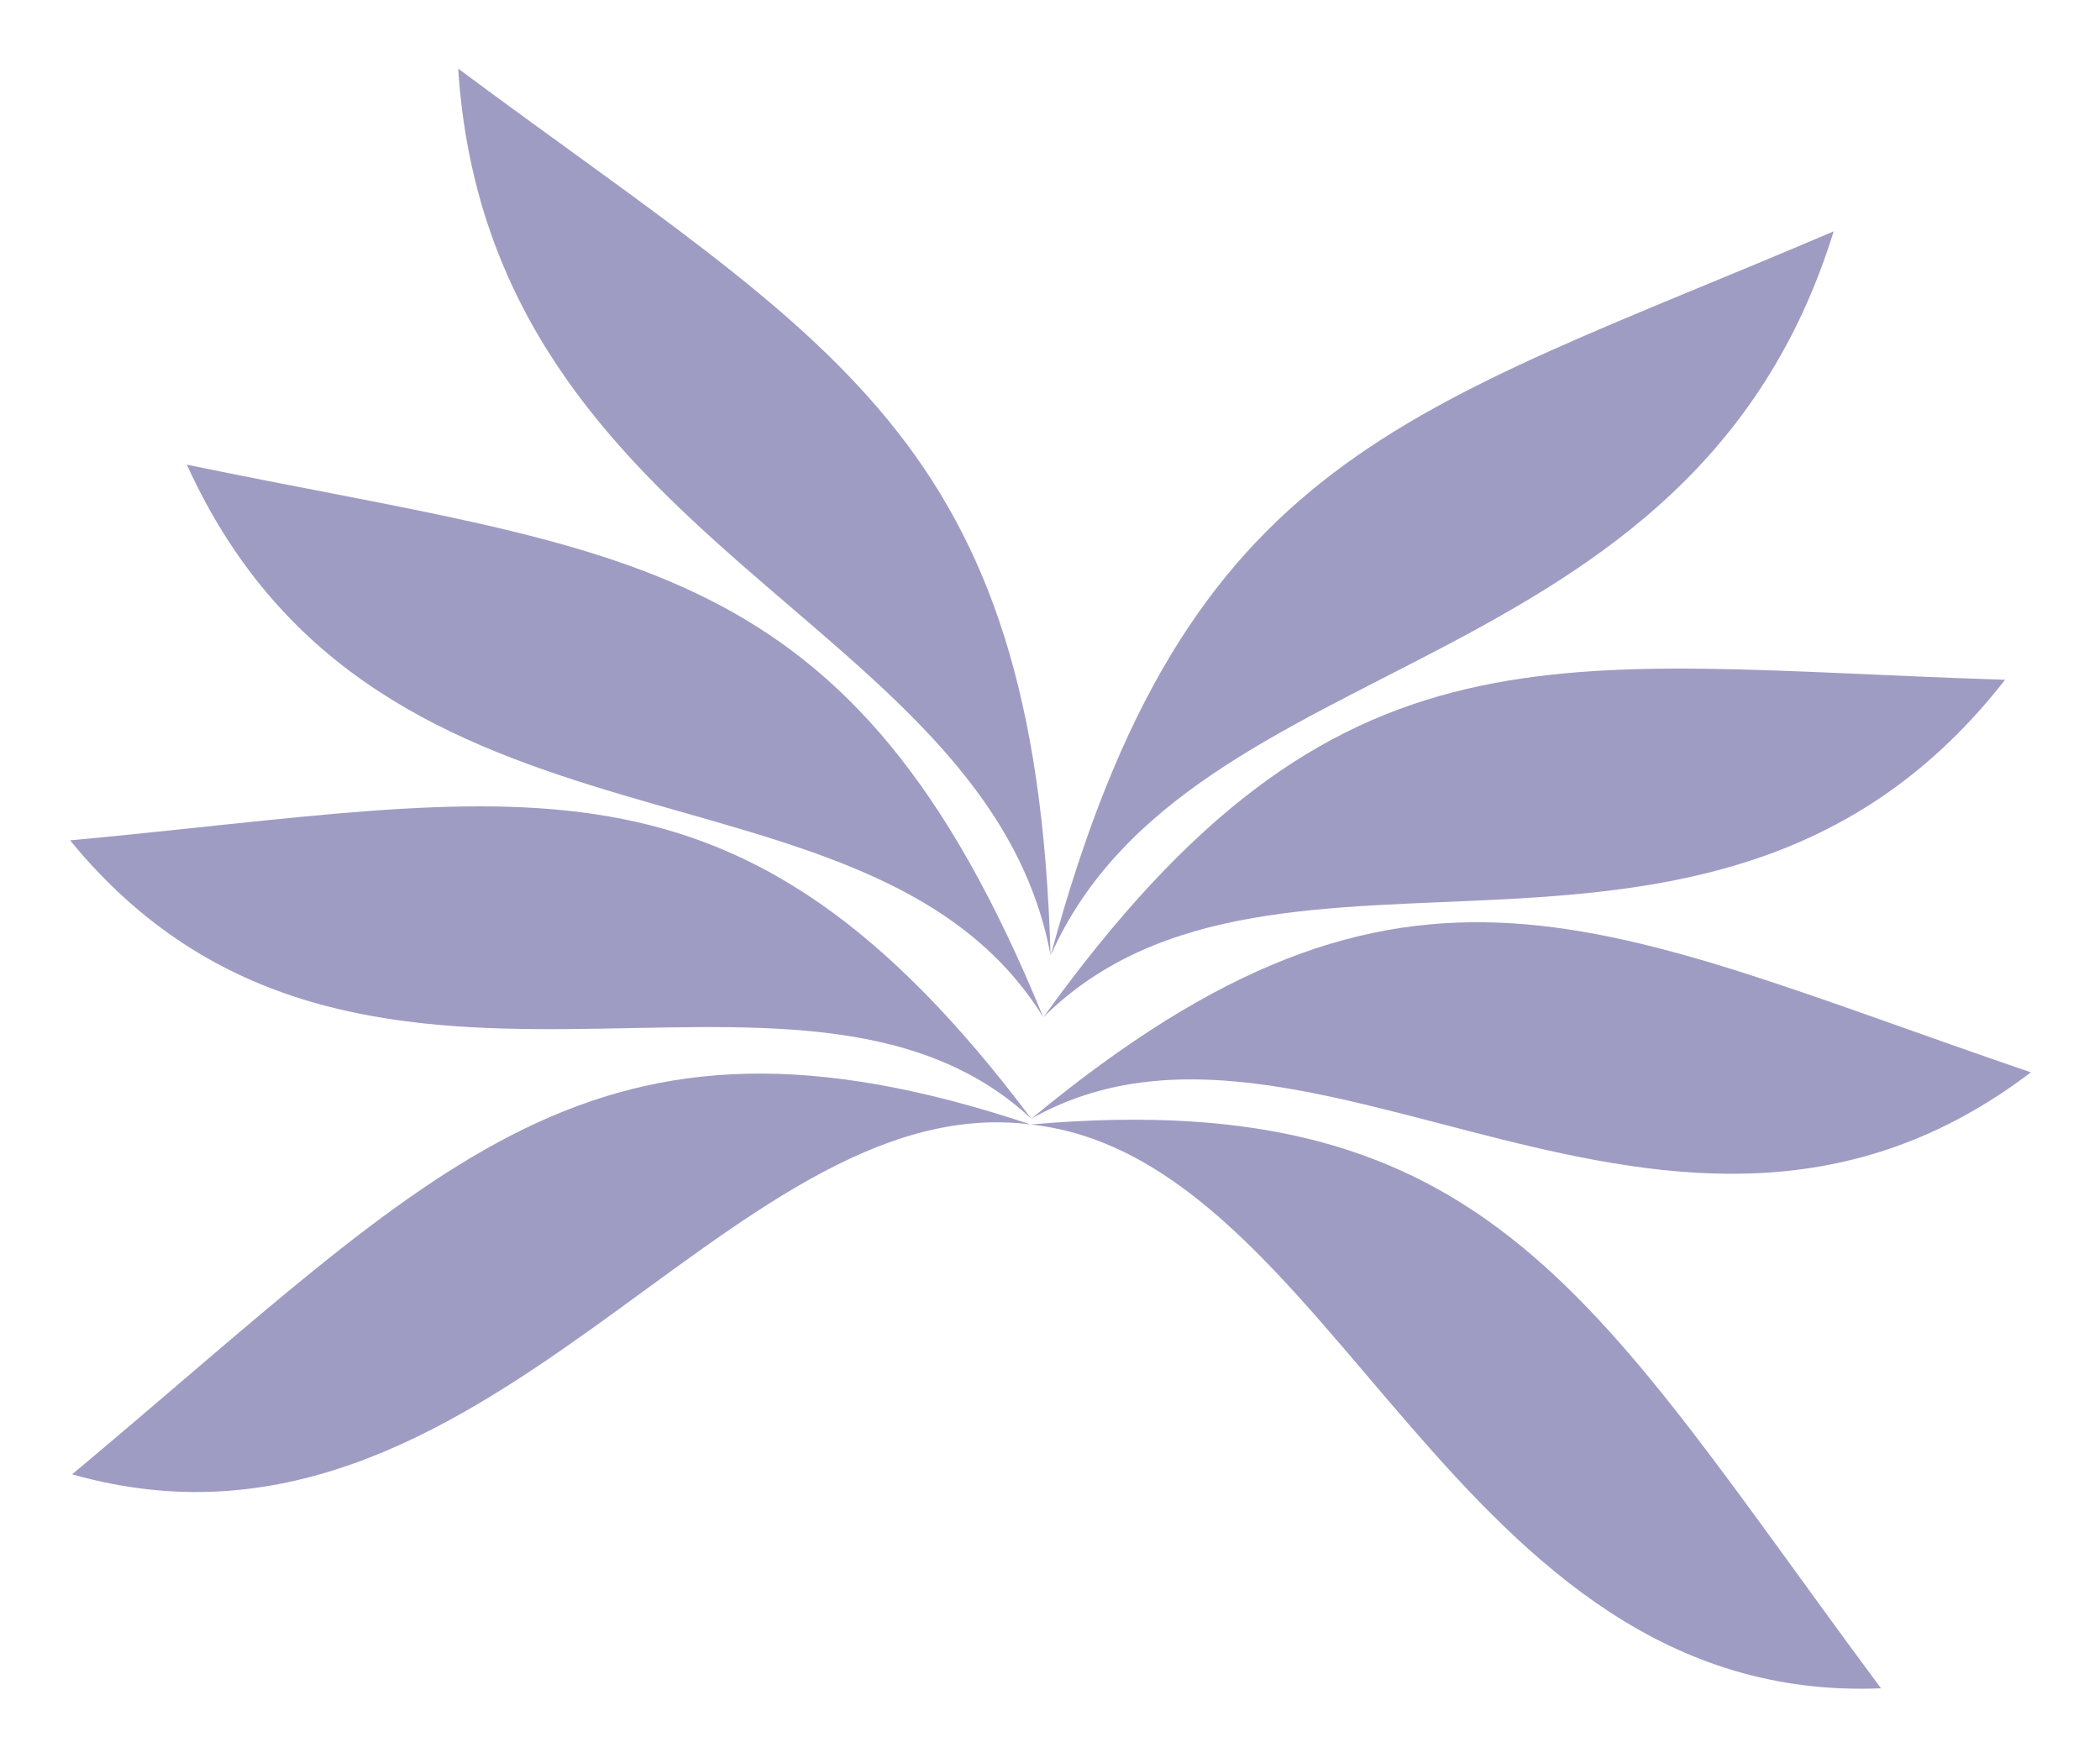 <svg width="927" height="776" viewBox="0 0 927 776" fill="none" xmlns="http://www.w3.org/2000/svg">
<g opacity="0.5" filter="url(#filter0_f_724_345)">
<path d="M463.854 421.644C523.69 199.83 621.117 182.679 809.436 102.119C746.682 305.054 525.713 283.144 463.854 421.644Z" fill="#403988"/>
<path d="M460.615 449.011C591.027 267.716 685.767 293.853 885.1 300.09C758.481 462.488 564.392 346.412 460.615 449.011Z" fill="#403988"/>
<path d="M455.315 493.816C622.253 355.674 706.969 408.877 896.503 473.385C737.575 594.255 578.506 424.425 455.315 493.816Z" fill="#403988"/>
<path d="M455.009 496.406C659.251 478.563 704.061 575.432 830.331 745.321C640.968 753.165 590.197 511.201 455.009 496.406Z" fill="#403988"/>
<path d="M463.733 421.63C457.309 191.976 366.575 152.564 202.254 30.284C215.92 242.26 435.901 272.519 463.733 421.63Z" fill="#403988"/>
<path d="M460.496 448.997C375.99 242.275 277.766 245.582 82.481 205.133C167.709 392.595 383.526 325.013 460.496 448.997Z" fill="#403988"/>
<path d="M455.195 493.802C325.101 320.518 230.309 352.484 30.954 370.983C157.289 525.601 351.597 397.58 455.195 493.802Z" fill="#403988"/>
<path d="M454.887 496.392C260.448 431.38 194.27 515.119 31.843 650.852C214.147 702.668 319.979 479.232 454.887 496.392Z" fill="#403988"/>
</g>
<defs>
<filter id="filter0_f_724_345" x="0.955" y="0.285" width="925.549" height="775.223" filterUnits="userSpaceOnUse" color-interpolation-filters="sRGB">
<feFlood flood-opacity="0" result="BackgroundImageFix"/>
<feBlend mode="normal" in="SourceGraphic" in2="BackgroundImageFix" result="shape"/>
<feGaussianBlur stdDeviation="15" result="effect1_foregroundBlur_724_345"/>
</filter>
</defs>
</svg>
